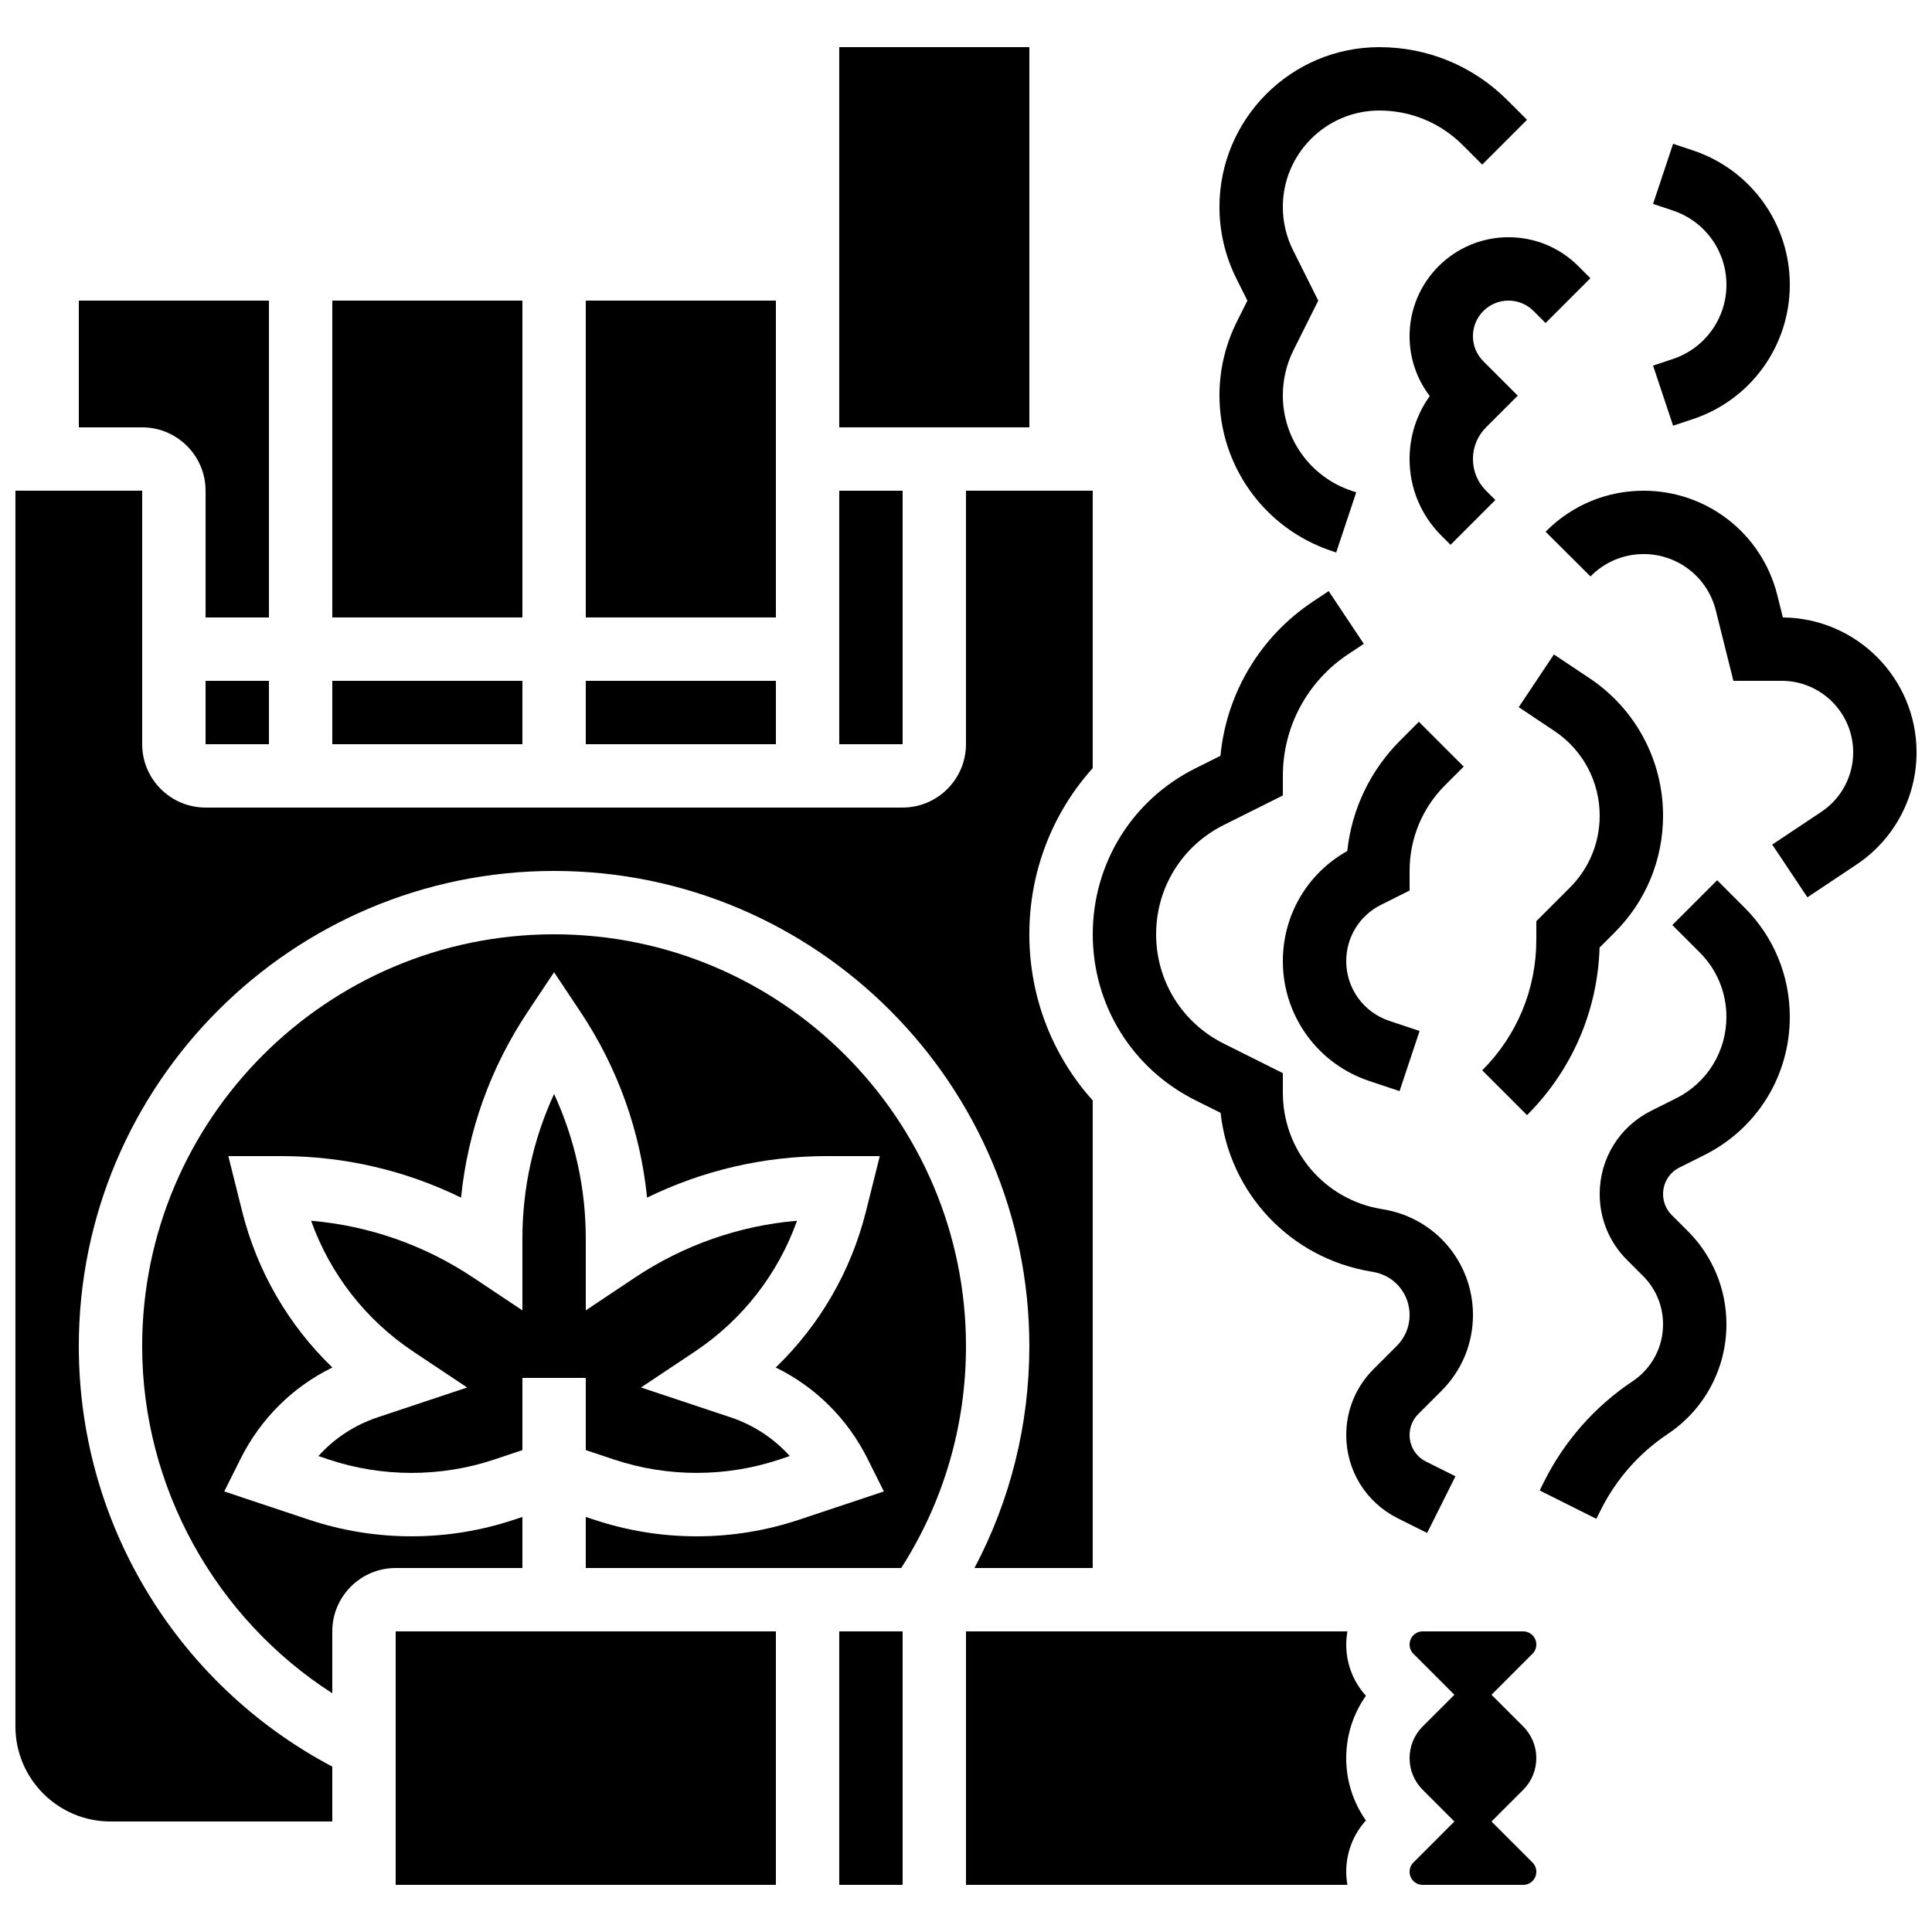 <?xml version="1.0" encoding="UTF-8"?>
<!-- Uploaded to: ICON Repo, www.svgrepo.com, Generator: ICON Repo Mixer Tools -->
<svg width="800px" height="800px" version="1.1" viewBox="144 144 512 512" xmlns="http://www.w3.org/2000/svg">
 <defs>
  <clipPath id="b">
   <path d="m148.09 274h285.91v353h-285.91z"/>
  </clipPath>
  <clipPath id="a">
   <path d="m553 274h98.902v108h-98.902z"/>
  </clipPath>
 </defs>
 <path d="m529.71 535.23-7.801-3.898c-2.684-1.344-4.352-4.039-4.352-7.043 0-2.102 0.82-4.078 2.305-5.566l6.18-6.18c5.356-5.356 8.309-12.484 8.309-20.059 0-13.926-9.969-25.691-23.695-27.98l-0.57-0.098c-15.133-2.519-26.117-15.484-26.117-30.824v-5.188l-15.699-7.848c-11.031-5.519-17.887-16.613-17.887-28.949 0-12.336 6.856-23.43 17.891-28.945l15.695-7.848v-5.191c0-12.961 6.438-24.988 17.223-32.176l4.231-2.82-9.316-13.973-4.231 2.82c-13.98 9.32-22.867 24.309-24.445 40.832l-6.668 3.332c-16.762 8.383-27.172 25.23-27.172 43.969 0 18.738 10.41 35.586 27.172 43.969l6.707 3.352c2.324 21.199 18.371 38.477 39.848 42.055l0.57 0.098c5.606 0.934 9.672 5.734 9.672 11.414 0 3.094-1.203 6-3.391 8.184l-6.18 6.18c-4.66 4.66-7.223 10.855-7.223 17.441 0 9.402 5.227 17.855 13.637 22.062l7.801 3.898z"/>
 <g clip-path="url(#b)">
  <path d="m184.92 568.94c-13.105-20.32-20.035-43.895-20.035-68.18 0-69.449 56.504-125.95 125.95-125.95 69.449 0 125.95 56.504 125.95 125.95 0 20.703-5 40.75-14.539 58.777h31.332v-123.91c-10.664-11.859-16.793-27.387-16.793-44.031 0-16.645 6.129-32.172 16.793-44.031v-73.523h-33.586v67.176c0 9.258-7.535 16.793-16.793 16.793h-184.73c-9.258 0-16.793-7.535-16.793-16.793v-67.176h-33.59v327.48c0 13.891 11.301 25.191 25.191 25.191h58.777v-14.543c-19.129-10.105-35.355-24.957-47.141-43.23z"/>
 </g>
 <path d="m232.06 324.43h50.383v16.793h-50.383z"/>
 <path d="m198.48 324.43h16.793v16.793h-16.793z"/>
 <path d="m282.44 232.06v-8.398h-50.379v83.969h50.379z"/>
 <path d="m198.48 274.05v33.586h16.793v-83.969h-50.383v33.586h16.793c9.262 0.004 16.797 7.535 16.797 16.797z"/>
 <path d="m391.6 257.25h25.191v-100.76h-50.383v100.76z"/>
 <path d="m299.24 324.43h50.383v16.793h-50.383z"/>
 <path d="m366.41 274.05h16.793v67.176h-16.793z"/>
 <path d="m349.62 223.66h-50.379v83.969h50.379z"/>
 <path d="m282.44 559.54v-13.539l-2.191 0.73c-8.781 2.926-17.934 4.41-27.195 4.41-9.262 0-18.414-1.484-27.199-4.414l-22.426-7.477 4.328-8.66c5.324-10.645 13.816-19.043 24.328-24.188-11.625-11.203-19.938-25.48-23.91-41.375l-3.664-14.648h14.066c16.625 0 32.844 3.777 47.609 11.008 1.758-17.578 7.777-34.426 17.664-49.254l6.984-10.48 6.984 10.48c9.887 14.828 15.902 31.676 17.664 49.254 14.766-7.234 30.984-11.008 47.609-11.008h14.066l-3.664 14.648c-3.977 15.898-12.289 30.176-23.91 41.375 10.512 5.144 19.008 13.543 24.328 24.188l4.328 8.66-22.426 7.477c-8.777 2.93-17.93 4.414-27.191 4.414s-18.414-1.484-27.199-4.414l-2.188-0.727v13.539h83.602c11.238-17.543 17.16-37.77 17.16-58.777 0-60.191-48.969-109.16-109.16-109.16s-109.16 48.969-109.16 109.16c0 37.316 19.402 72.078 50.383 91.973v-16.402c0-9.258 7.535-16.793 16.793-16.793z"/>
 <path d="m500.76 579.81c0-1.188 0.125-2.348 0.32-3.477h-101.08v67.176h101.08c-0.199-1.133-0.32-2.289-0.32-3.477 0-5.07 1.848-9.859 5.227-13.59-3.394-4.801-5.227-10.523-5.227-16.523s1.832-11.719 5.227-16.52c-3.379-3.731-5.227-8.516-5.227-13.59z"/>
 <path d="m228.38 529.87 2.785 0.93c14.141 4.715 29.637 4.715 43.777 0l7.5-2.5v-19.141h16.793v19.137l7.5 2.5c14.141 4.715 29.637 4.715 43.777 0l2.785-0.93c-4.219-4.691-9.605-8.234-15.754-10.285l-23.668-7.891 14.285-9.523c12.594-8.395 22.027-20.539 27.062-34.66-15.328 1.312-30.035 6.449-42.938 15.047l-13.047 8.707v-19.004c0-13.34-2.875-26.367-8.398-38.332-5.523 11.965-8.398 24.992-8.398 38.332v19.004l-13.055-8.703c-12.902-8.602-27.609-13.734-42.938-15.047 5.035 14.125 14.473 26.266 27.062 34.66l14.285 9.523-23.664 7.891c-6.148 2.051-11.531 5.594-15.754 10.285z"/>
 <path d="m551.14 579.81c0-1.918-1.559-3.477-3.477-3.477h-26.633c-1.918 0-3.477 1.559-3.477 3.477 0 0.93 0.359 1.805 1.02 2.461l10.859 10.859-8.402 8.395c-2.242 2.242-3.477 5.227-3.477 8.398s1.234 6.152 3.477 8.398l8.398 8.395-10.855 10.859c-0.656 0.656-1.02 1.527-1.02 2.461 0 1.918 1.559 3.477 3.477 3.477h26.633c1.918 0 3.477-1.559 3.477-3.477 0-0.93-0.359-1.805-1.02-2.461l-10.859-10.859 8.398-8.395c2.242-2.242 3.477-5.227 3.477-8.398s-1.234-6.152-3.477-8.398l-8.398-8.395 10.855-10.859c0.664-0.656 1.023-1.531 1.023-2.461z"/>
 <path d="m366.41 576.33h16.793v67.176h-16.793z"/>
 <path d="m248.86 576.33h100.76v67.176h-100.76z"/>
 <path d="m467.17 248.75c0 18.754 11.953 35.336 29.746 41.266l1.188 0.395 5.309-15.934-1.184-0.395c-10.926-3.637-18.266-13.82-18.266-25.332 0-4.125 0.977-8.254 2.82-11.941l6.57-13.141-6.688-13.379c-1.77-3.527-2.703-7.484-2.703-11.434 0-14.098 11.473-25.566 25.57-25.566 8.344 0 16.188 3.25 22.086 9.148l5.188 5.188 11.875-11.875-5.188-5.184c-9.07-9.074-21.133-14.07-33.961-14.07-23.359 0-42.363 19-42.363 42.359 0 6.543 1.547 13.094 4.473 18.945l2.934 5.867-2.812 5.625c-3.004 6.012-4.594 12.738-4.594 19.457z"/>
 <path d="m517.55 233.08c0 5.812 1.879 11.336 5.352 15.879-3.477 4.832-5.352 10.617-5.352 16.688 0 7.656 2.981 14.855 8.398 20.273l2.461 2.461 11.875-11.875-2.465-2.461c-2.242-2.242-3.477-5.227-3.477-8.398 0-3.172 1.234-6.152 3.477-8.398l8.398-8.395-9.117-9.117c-1.777-1.777-2.758-4.141-2.758-6.656 0-5.191 4.223-9.414 9.414-9.414 2.516 0 4.879 0.98 6.656 2.758l3.18 3.18 11.875-11.875-3.18-3.18c-4.949-4.953-11.527-7.68-18.527-7.68-14.453 0-26.211 11.758-26.211 26.211z"/>
 <path d="m587.35 239.13-5.273 1.758 5.312 15.93 5.273-1.758c15.344-5.113 25.656-19.418 25.656-35.598 0-16.176-10.309-30.48-25.656-35.594l-5.273-1.758-5.312 15.93 5.277 1.762c8.477 2.824 14.172 10.727 14.172 19.66 0 8.938-5.695 16.84-14.176 19.668z"/>
 <path d="m599.06 377.27-11.875 11.875 7.262 7.262c4.559 4.559 7.07 10.621 7.07 17.07 0 9.203-5.113 17.477-13.344 21.594l-6.606 3.305c-8.41 4.207-13.633 12.66-13.633 22.062 0 6.586 2.566 12.781 7.223 17.441l4.258 4.258c3.426 3.426 5.312 7.981 5.312 12.824 0 6.078-3.019 11.719-8.074 15.09-9.965 6.641-18.062 15.812-23.418 26.523l-1.207 2.418 15.02 7.512 1.207-2.418c4.051-8.102 10.176-15.039 17.711-20.062 9.738-6.492 15.555-17.359 15.555-29.062 0-9.328-3.633-18.102-10.23-24.699l-4.258-4.258c-1.488-1.484-2.305-3.465-2.305-5.566 0-3 1.668-5.699 4.352-7.043l6.606-3.305c13.957-6.977 22.629-21.004 22.629-36.609 0-10.934-4.258-21.211-11.988-28.945z"/>
 <g clip-path="url(#a)">
  <path d="m616.48 307.63-1.484-5.938c-4.07-16.277-18.633-27.648-35.414-27.648-9.75 0-18.914 3.797-25.82 10.699l-0.164 0.164 11.895 11.855 0.156-0.156c3.723-3.723 8.672-5.773 13.938-5.773 9.062 0 16.922 6.141 19.121 14.93l4.66 18.66h12.793c10.453 0 18.953 8.504 18.953 18.953 0 6.352-3.156 12.246-8.438 15.77l-13.012 8.676 9.316 13.973 13.012-8.676c9.969-6.644 15.918-17.762 15.918-29.742-0.004-19.605-15.867-35.574-35.43-35.746z"/>
 </g>
 <path d="m551.14 388.12v4.918c0 13.07-5.09 25.363-14.336 34.605l11.875 11.875c11.926-11.926 18.707-27.629 19.223-44.41l4.004-4.004c8.27-8.27 12.82-19.262 12.82-30.953 0-14.672-7.289-28.285-19.492-36.422l-9.438-6.293-9.316 13.973 9.438 6.293c7.523 5.016 12.016 13.406 12.016 22.449 0 7.207-2.805 13.98-7.902 19.078z"/>
 <path d="m509.99 383.78 7.566-3.781v-5.191c0-8.586 3.344-16.66 9.414-22.73l4.918-4.918-11.875-11.875-4.918 4.922c-7.984 7.984-12.871 18.246-14.055 29.32-10.57 5.922-17.074 16.961-17.074 29.184 0 14.434 9.199 27.199 22.895 31.766l8.035 2.68 5.309-15.934-8.035-2.68c-6.82-2.273-11.406-8.637-11.406-15.832 0-6.363 3.535-12.086 9.227-14.93z"/>
</svg>